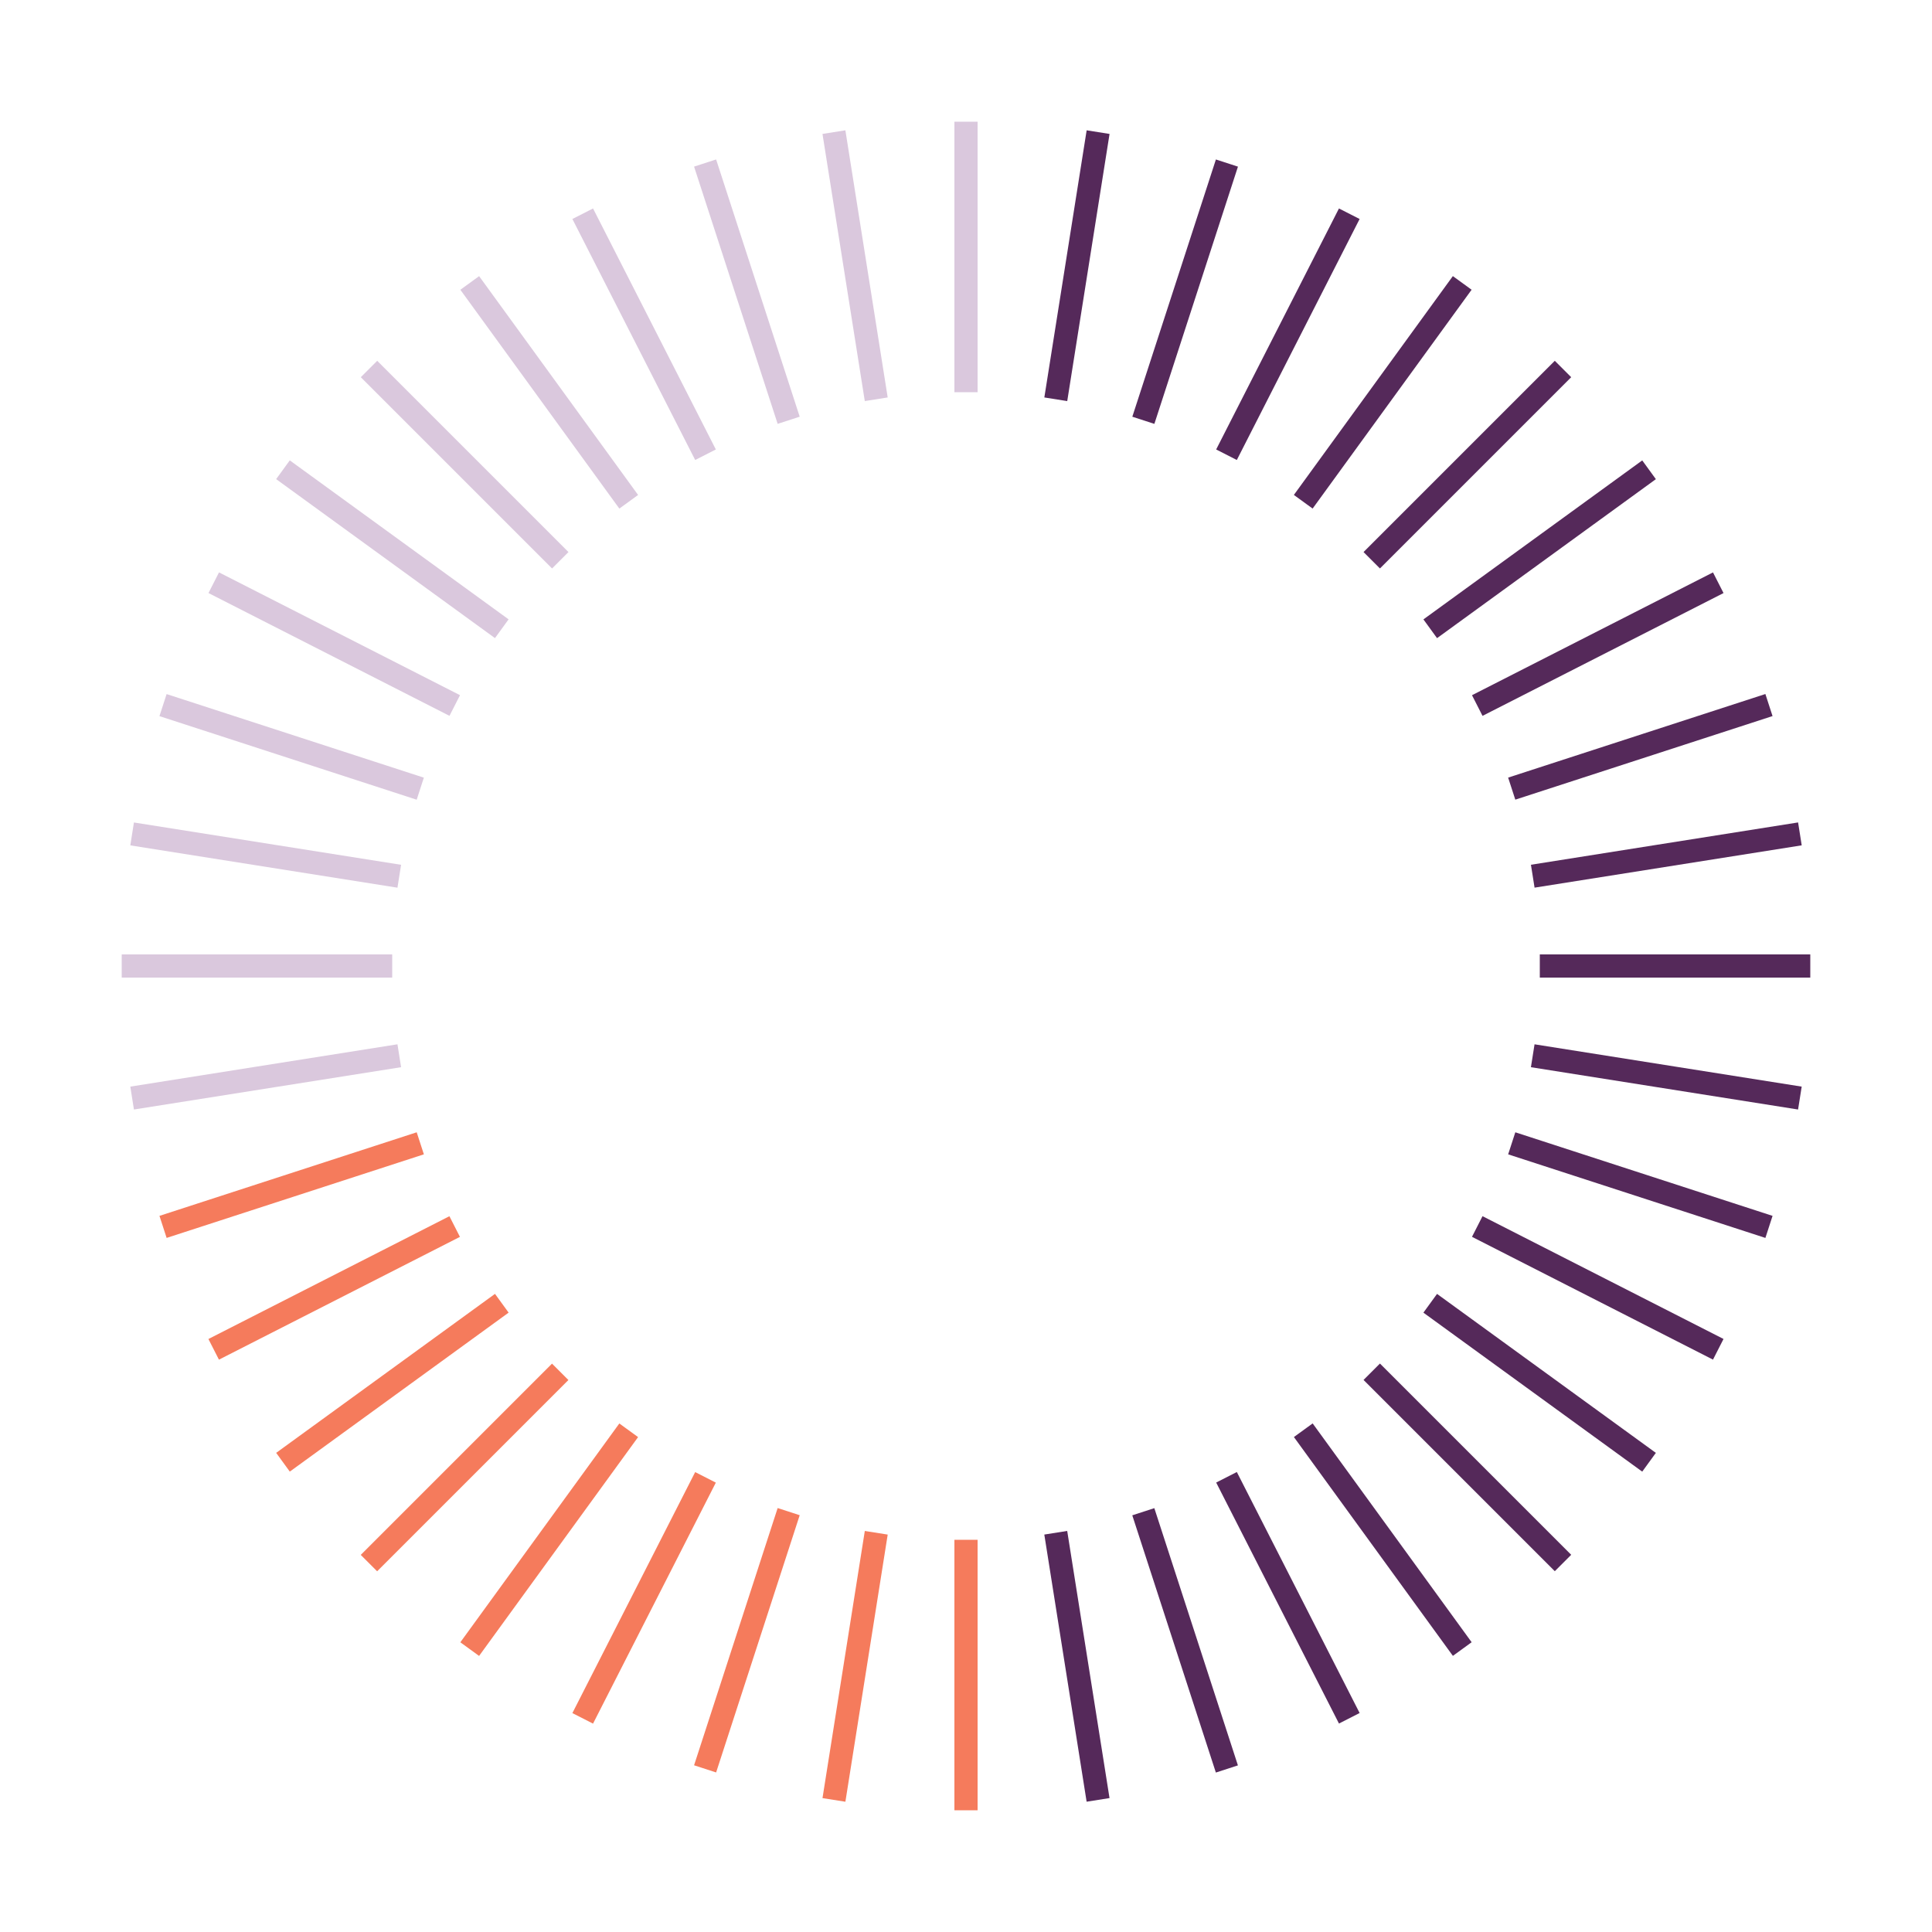 <svg xmlns="http://www.w3.org/2000/svg" id="Layer_1" data-name="Layer 1" viewBox="0 0 1000 1000"><defs><style> .cls-1 { fill: #55295a; } .cls-2 { fill: #f57b5c; } .cls-3 { fill: #dac8dd; } </style></defs><rect class="cls-3" x="494" y="63" width="12" height="140"></rect><rect class="cls-3" x="436.59" y="67.52" width="12" height="140" transform="translate(-16.06 70.93) rotate(-9)"></rect><rect class="cls-3" x="380.59" y="80.96" width="12" height="140" transform="translate(-27.73 126.85) rotate(-18)"></rect><rect class="cls-3" x="327.39" y="103" width="12" height="140" transform="translate(-42.2 170.21) rotate(-27)"></rect><rect class="cls-3" x="278.28" y="133.09" width="12" height="140" transform="translate(-65.08 205.88) rotate(-36)"></rect><rect class="cls-3" x="234.49" y="170.49" width="12" height="140" transform="translate(-99.61 240.49) rotate(-45)"></rect><rect class="cls-3" x="197.09" y="214.28" width="12" height="140" transform="translate(-146.27 281.49) rotate(-54)"></rect><rect class="cls-3" x="167" y="263.39" width="12" height="140" transform="translate(-202.59 336.18) rotate(-63)"></rect><rect class="cls-3" x="144.96" y="316.59" width="12" height="140" transform="translate(-263.36 410.7) rotate(-72)"></rect><rect class="cls-3" x="131.52" y="372.59" width="12" height="140" transform="translate(-321.13 509.18) rotate(-81)"></rect><rect class="cls-3" x="63" y="494" width="140" height="12"></rect><rect class="cls-3" x="67.52" y="551.41" width="140" height="12" transform="translate(-85.5 28.37) rotate(-9)"></rect><rect class="cls-2" x="80.96" y="607.41" width="140" height="12" transform="translate(-182.16 76.67) rotate(-18)"></rect><rect class="cls-2" x="103" y="660.61" width="140" height="12" transform="translate(-283.81 151.22) rotate(-27)"></rect><rect class="cls-2" x="133.09" y="709.72" width="140" height="12" transform="translate(-381.89 256.05) rotate(-36)"></rect><rect class="cls-2" x="170.49" y="753.51" width="140" height="12" transform="translate(-466.64 392.55) rotate(-45)"></rect><rect class="cls-2" x="214.28" y="790.91" width="140" height="12" transform="translate(-527.54 558.52) rotate(-54)"></rect><rect class="cls-2" x="263.39" y="821" width="140" height="12" transform="translate(-554.83 748.65) rotate(-63)"></rect><rect class="cls-2" x="316.59" y="843.04" width="140" height="12" transform="translate(-540.36 954.29) rotate(-72)"></rect><rect class="cls-2" x="372.59" y="856.48" width="140" height="12" transform="translate(-478.5 1164.72) rotate(-81)"></rect><rect class="cls-2" x="494" y="797" width="12" height="140"></rect><rect class="cls-1" x="551.41" y="792.48" width="12" height="140" transform="translate(-128.06 97.82) rotate(-9)"></rect><rect class="cls-1" x="607.41" y="779.04" width="12" height="140" transform="translate(-232.35 231.11) rotate(-18)"></rect><rect class="cls-1" x="660.61" y="757" width="12" height="140" transform="translate(-302.79 392.78) rotate(-27)"></rect><rect class="cls-1" x="709.72" y="726.91" width="12" height="140" transform="translate(-331.72 572.89) rotate(-36)"></rect><rect class="cls-1" x="753.51" y="689.51" width="12" height="140" transform="translate(-314.6 759.51) rotate(-45)"></rect><rect class="cls-1" x="790.91" y="645.72" width="12" height="140" transform="translate(-250.53 939.74) rotate(-54)"></rect><rect class="cls-1" x="821" y="596.61" width="12" height="140" transform="translate(-142.41 1100.84) rotate(-63)"></rect><rect class="cls-1" x="843.04" y="543.41" width="12" height="140" transform="translate(3.29 1231.34) rotate(-72)"></rect><rect class="cls-1" x="856.48" y="487.41" width="12" height="140" transform="translate(177.01 1322.07) rotate(-81)"></rect><rect class="cls-1" x="797" y="494" width="140" height="12"></rect><rect class="cls-1" x="792.48" y="436.59" width="140" height="12" transform="translate(-58.61 140.35) rotate(-9)"></rect><rect class="cls-1" x="779.04" y="380.59" width="140" height="12" transform="translate(-77.91 281.26) rotate(-18)"></rect><rect class="cls-1" x="757" y="327.39" width="140" height="12" transform="translate(-61.22 411.8) rotate(-27)"></rect><rect class="cls-1" x="726.91" y="278.28" width="140" height="12" transform="translate(-14.89 522.73) rotate(-36)"></rect><rect class="cls-1" x="689.51" y="234.49" width="140" height="12" transform="translate(52.4 607.49) rotate(-45)"></rect><rect class="cls-1" x="645.72" y="197.09" width="140" height="12" transform="translate(130.71 662.73) rotate(-54)"></rect><rect class="cls-1" x="596.61" y="167" width="140" height="12" transform="translate(209.83 688.41) rotate(-63)"></rect><rect class="cls-1" x="543.41" y="144.96" width="140" height="12" transform="translate(280.3 687.71) rotate(-72)"></rect><rect class="cls-1" x="487.41" y="131.52" width="140" height="12" transform="translate(334.4 666.56) rotate(-81)"></rect></svg>
